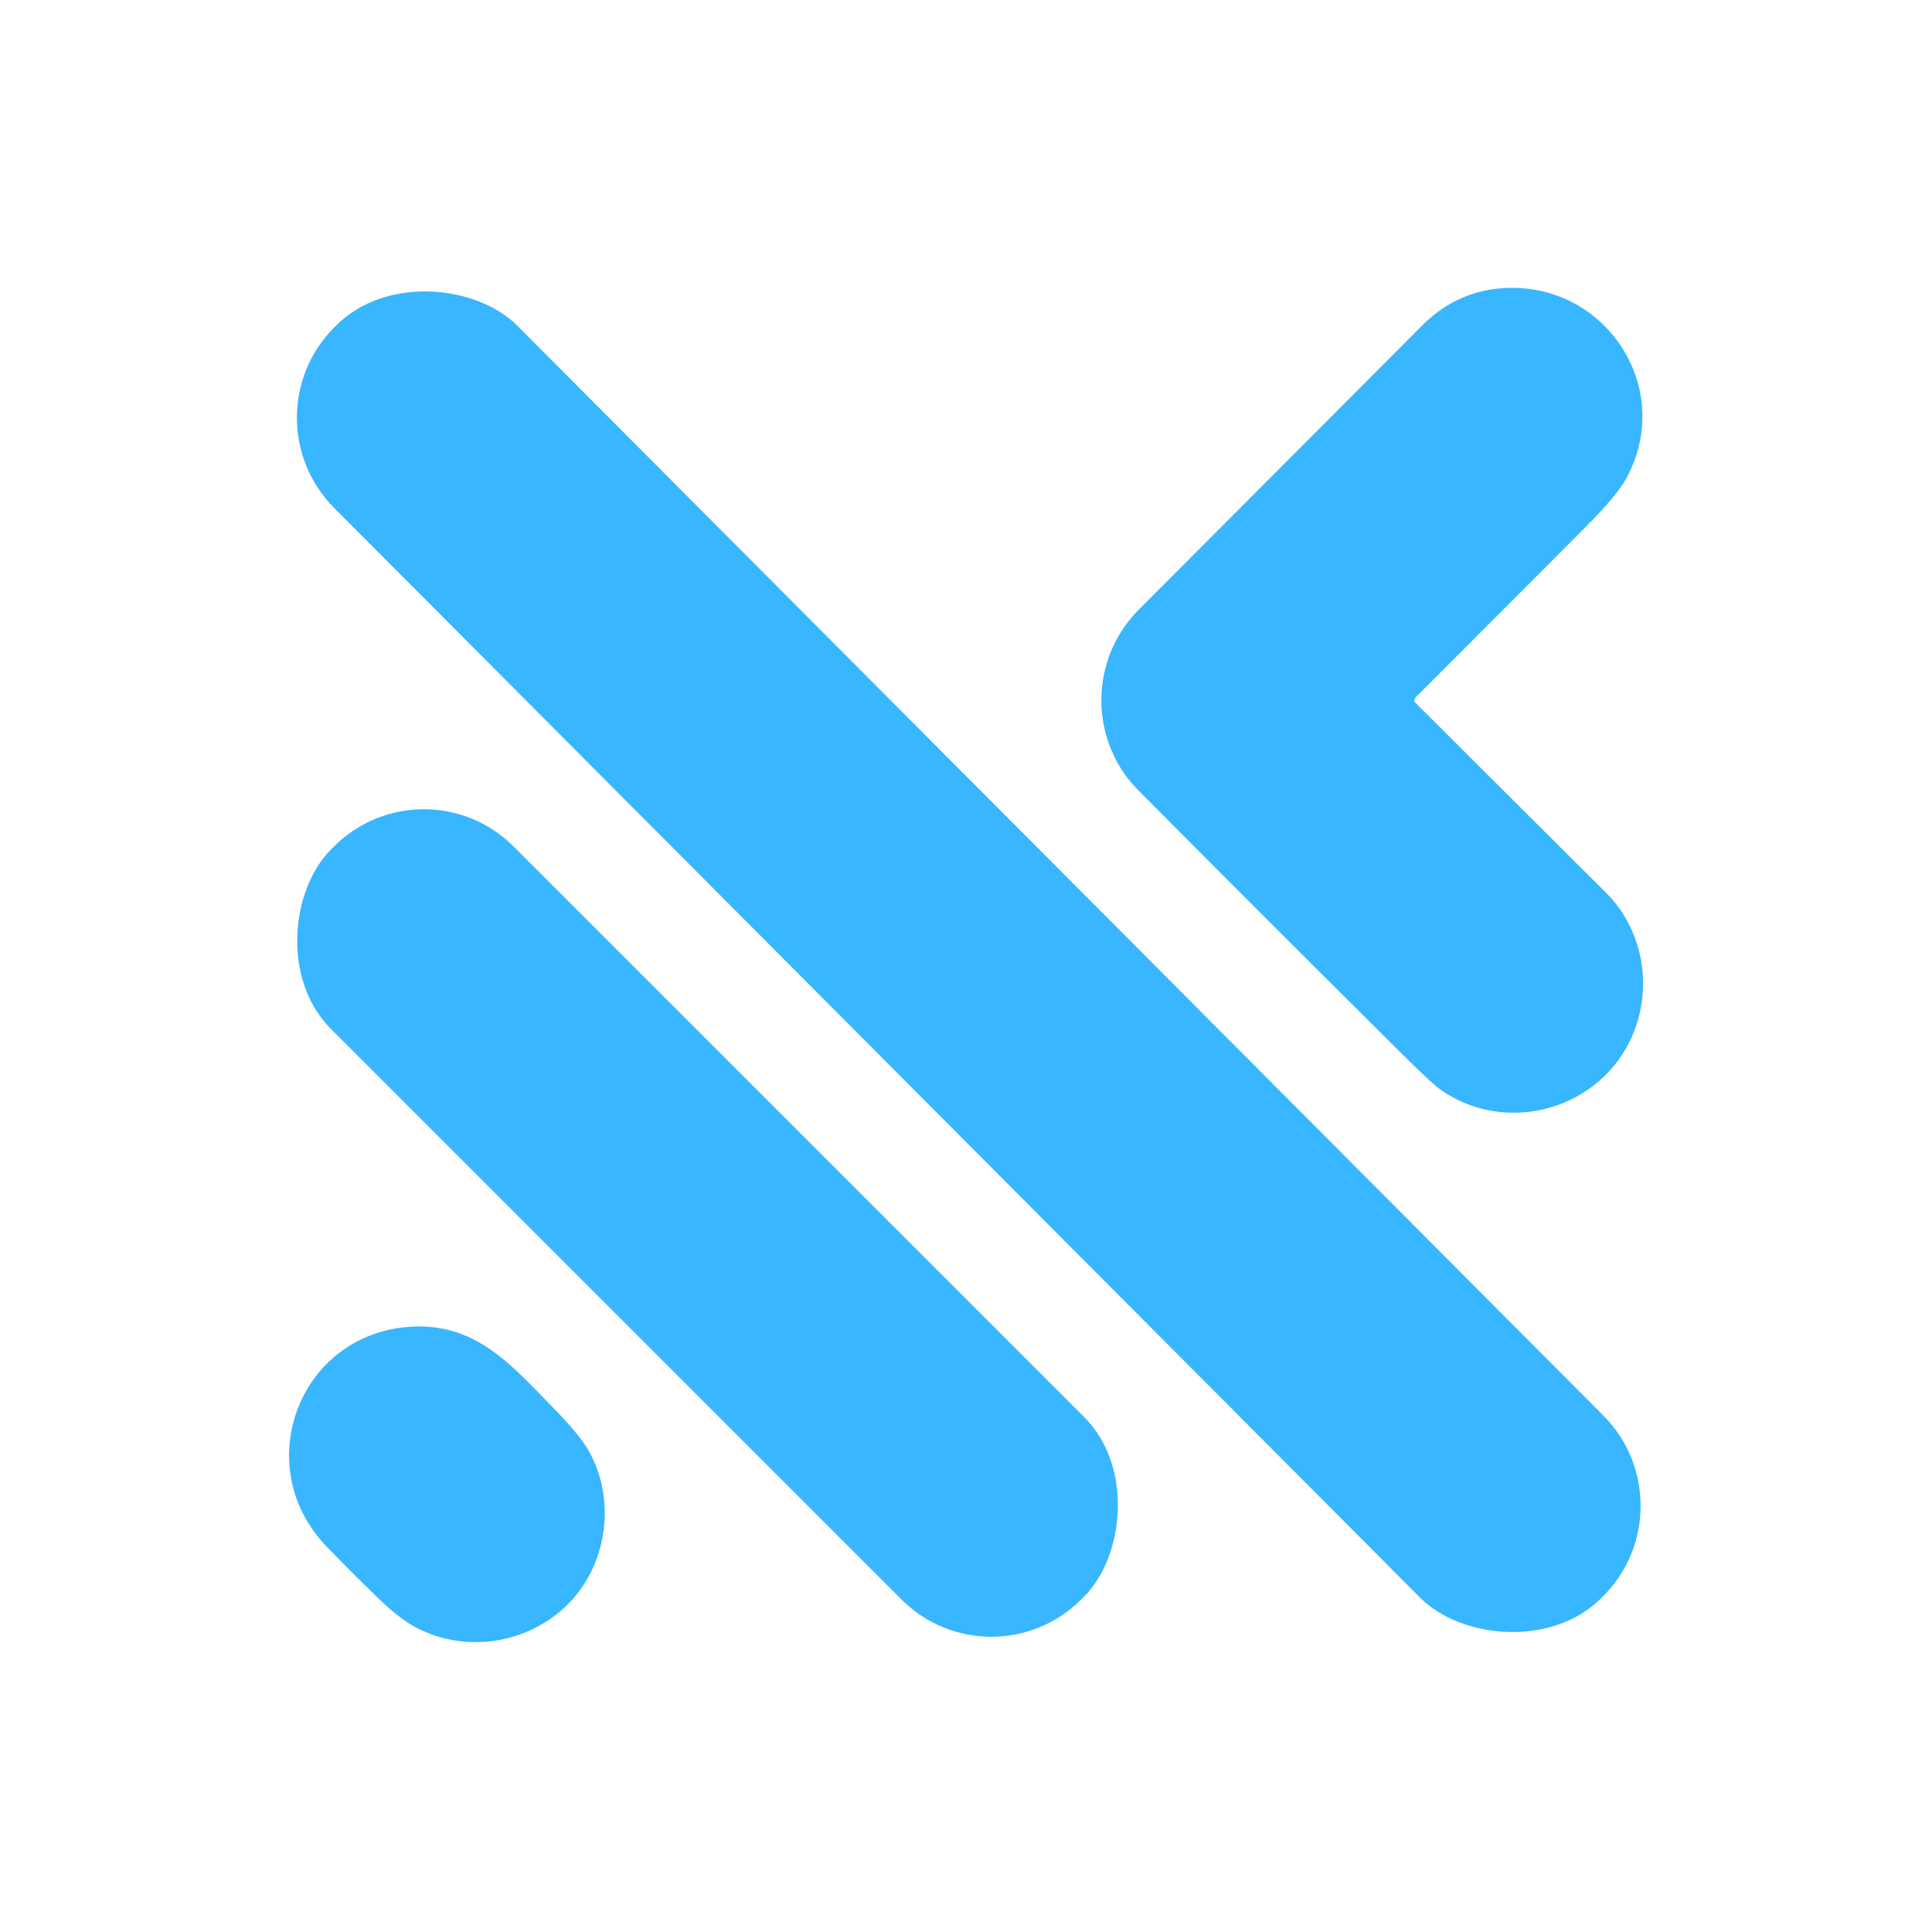 <?xml version="1.0" encoding="UTF-8" standalone="no"?>
<!DOCTYPE svg PUBLIC "-//W3C//DTD SVG 1.1//EN" "http://www.w3.org/Graphics/SVG/1.1/DTD/svg11.dtd">
<svg xmlns="http://www.w3.org/2000/svg" version="1.1" viewBox="0.00 0.00 512.00 512.00">
<path fill="#38b6ff" d="
  M 374.90 185.21
  A 0.80 0.80 0.0 0 0 375.03 186.17
  Q 400.18 211.26 425.52 236.48
  C 439.43 250.33 438.55 273.76 423.74 286.51
  C 411.90 296.69 394.27 297.82 381.51 288.58
  Q 379.30 286.98 371.32 279.07
  Q 337.86 245.84 304.60 212.40
  C 302.23 210.01 299.66 207.51 297.84 204.86
  C 288.64 191.41 290.18 173.20 301.82 161.54
  Q 339.33 123.94 376.83 86.32
  Q 386.50 76.62 399.84 76.30
  C 426.10 75.67 443.70 103.21 431.08 126.60
  Q 428.59 131.22 420.57 139.28
  Q 398.05 161.91 375.46 184.48
  Q 375.13 184.81 374.90 185.21
  Z"
/>
<rect fill="#38b6ff" x="-34.23" y="-237.77" transform="translate(256.73,254.87) rotate(-44.9)" width="68.46" height="475.54" rx="33.88"/>
<rect fill="#38b6ff" x="-140.56" y="-34.21" transform="translate(187.51,324.11) rotate(45.0)" width="281.12" height="68.42" rx="33.63"/>
<path fill="#38b6ff" d="
  M 156.12 384.67
  C 163.66 398.16 160.77 416.63 148.52 426.97
  C 137.90 435.93 122.87 437.78 110.48 431.43
  Q 105.99 429.13 100.03 423.35
  Q 93.20 416.72 86.59 409.90
  C 66.12 388.77 78.97 353.73 108.49 351.62
  C 126.04 350.36 135.57 361.79 146.77 373.24
  Q 153.68 380.30 156.12 384.67
  Z"
/>
</svg>

